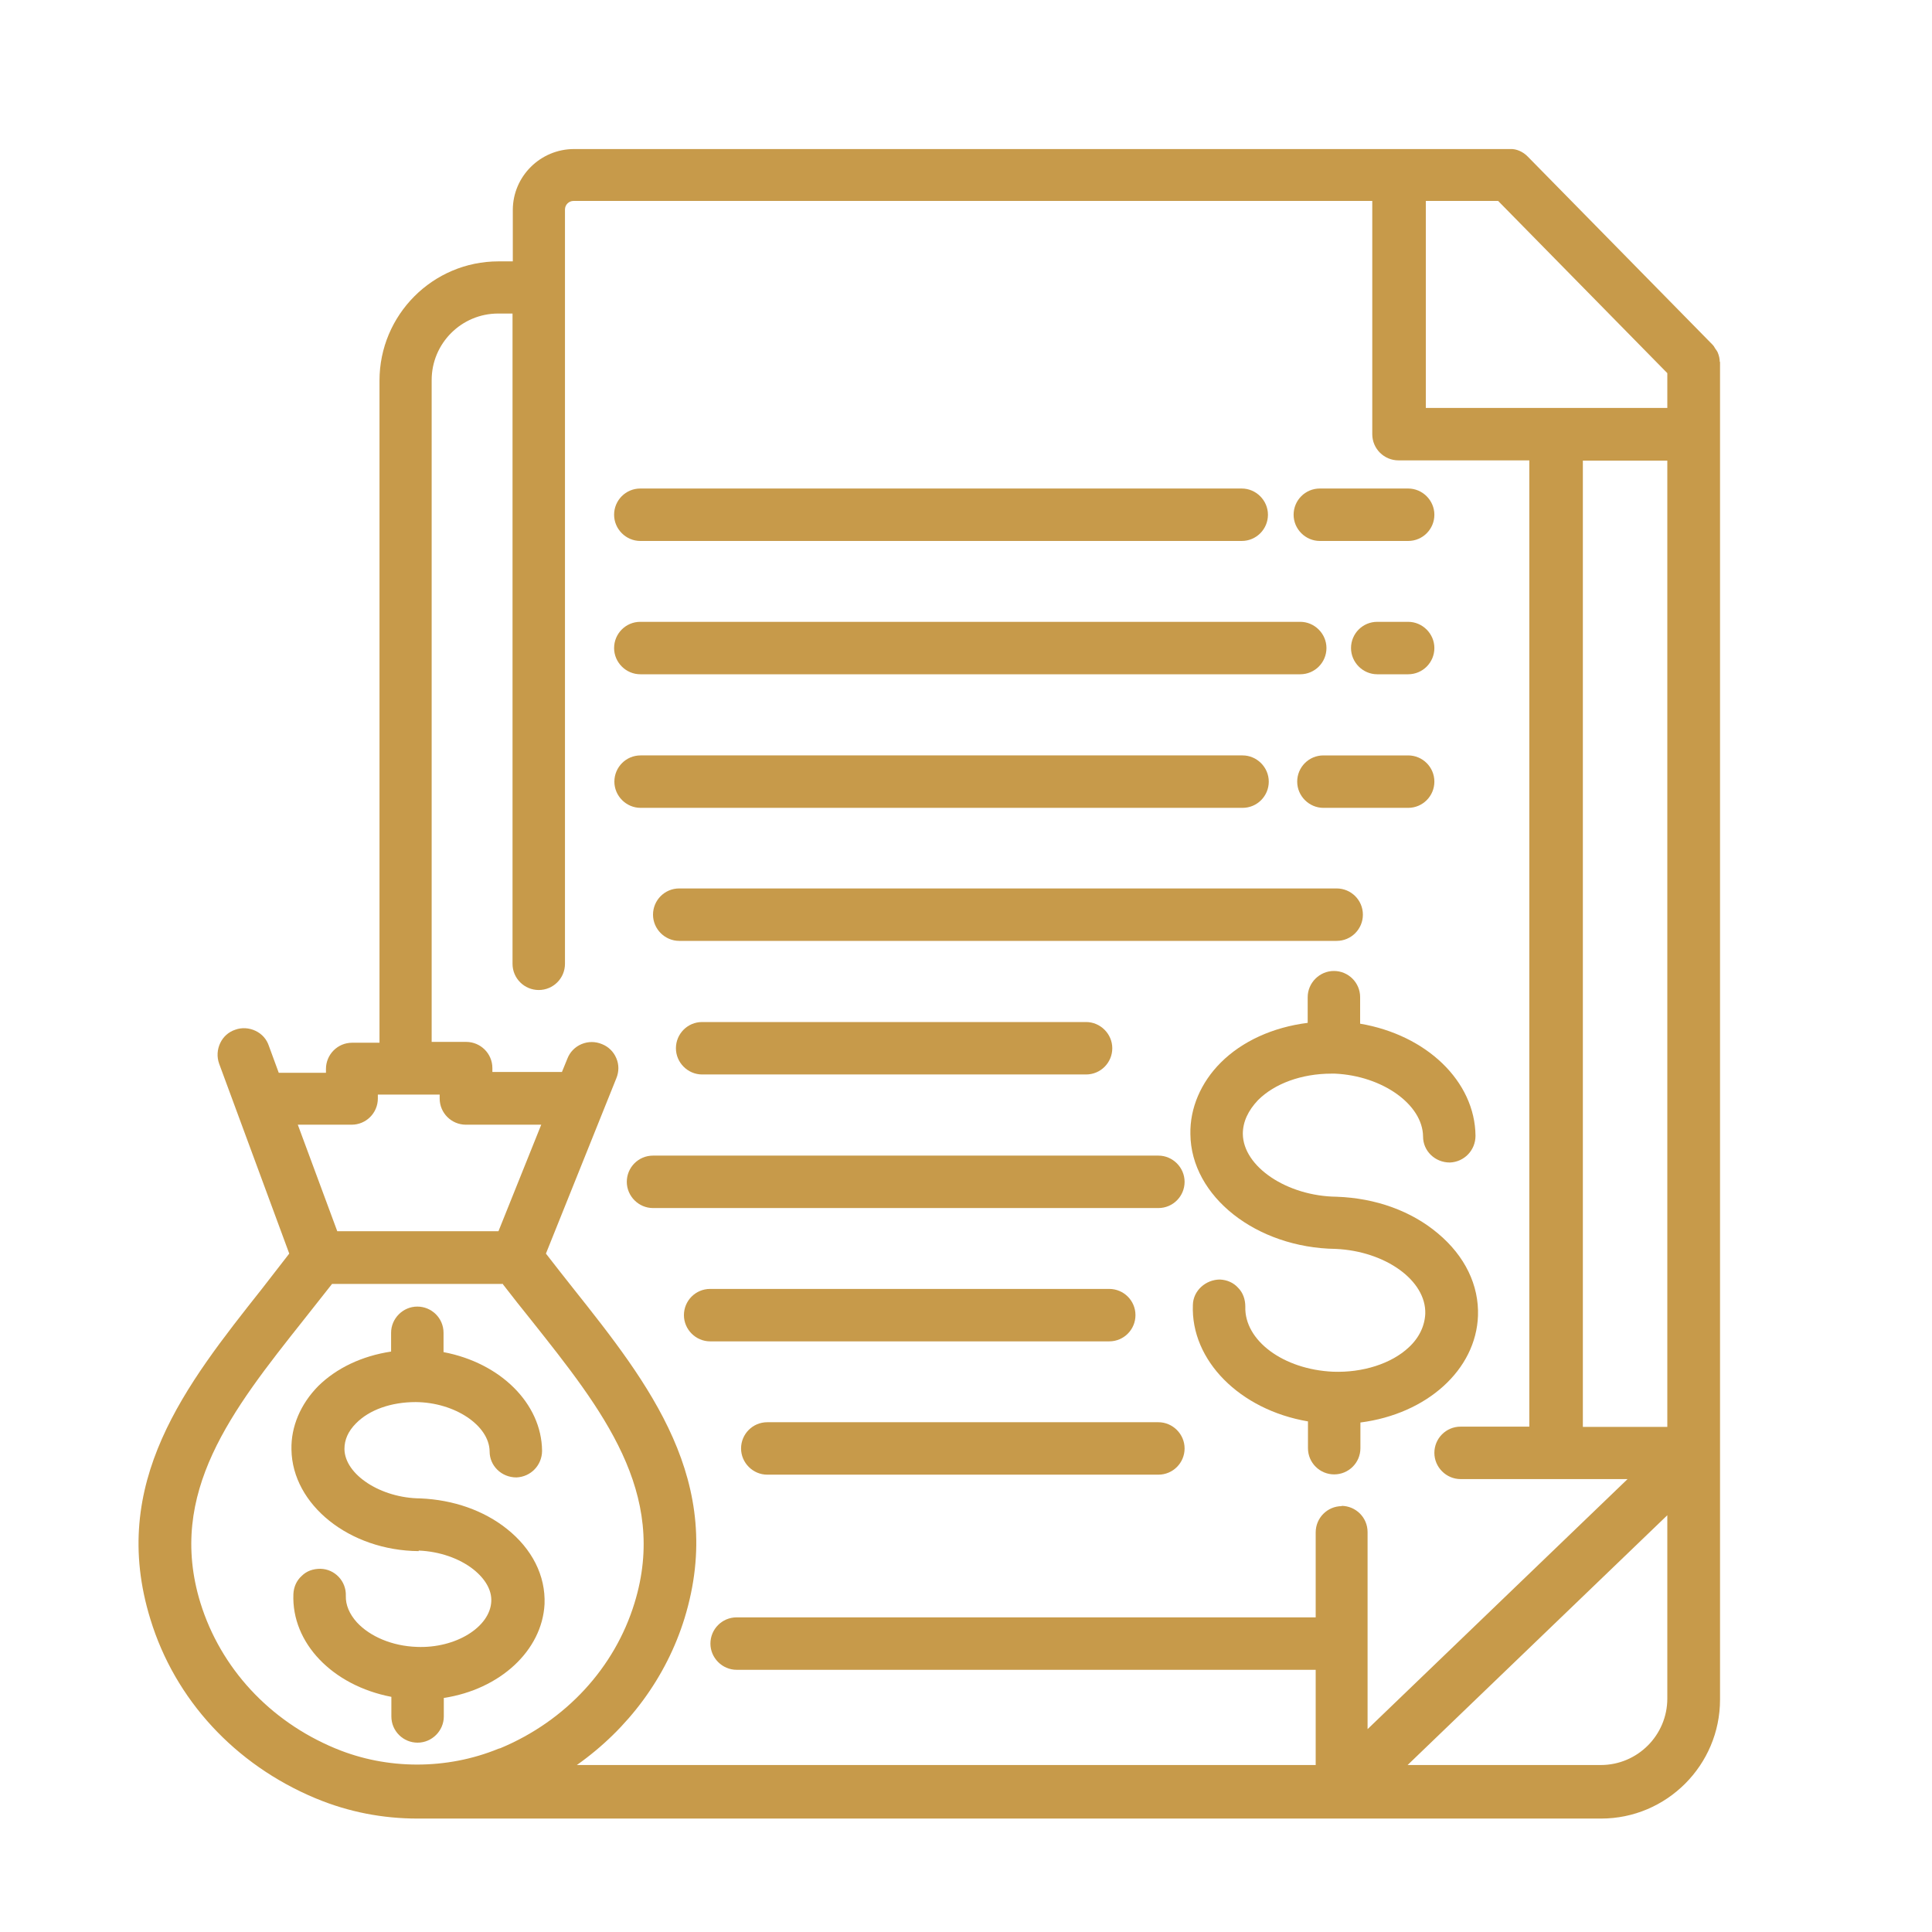 <?xml version="1.0" encoding="UTF-8"?><svg id="Layer_1" xmlns="http://www.w3.org/2000/svg" viewBox="0 0 70 70"><defs><style>.cls-1{fill:#c79a4a;stroke-width:0px;}</style></defs><path class="cls-1" d="M62.31,13.11c0-.12-.03-.23-.07-.33-.02-.05-.05-.09-.1-.16-.02-.04-.05-.09-.1-.14l-6.68-6.8c-.18-.19-.43-.29-.63-.28H20.8c-1.22,0-2.22.99-2.22,2.21v1.86h-.52c-2.38,0-4.31,1.94-4.31,4.32v23.99h-.99c-.53,0-.95.43-.95.95v.14h-1.71l-.36-.98c-.08-.24-.25-.43-.48-.54-.23-.11-.5-.13-.74-.04-.24.08-.43.25-.54.48-.11.23-.13.5-.04.75l2.54,6.88c-.33.43-.67.86-1,1.29-2.73,3.45-5.56,7.01-4.03,11.96.89,2.91,3.06,5.26,5.97,6.48l.05.02c1.16.48,2.39.72,3.66.72h42.88c2.38,0,4.31-1.94,4.31-4.31V13.11ZM48.62,54.57c-.53,0-.95.43-.95.95v3.08h-20.98c-.53,0-.95.43-.95.95s.43.95.95.95h20.98v3.45h-26.77c1.87-1.32,3.24-3.18,3.9-5.31,1.52-4.95-1.29-8.51-4.04-11.97-.33-.41-.65-.83-.98-1.25l2.55-6.35c.1-.24.1-.5,0-.73-.1-.24-.29-.42-.52-.51-.24-.1-.5-.1-.74,0-.24.1-.42.29-.51.52l-.2.49h-2.52v-.14c0-.53-.43-.95-.95-.95h-1.25V13.77c0-1.33,1.08-2.41,2.41-2.41h.52v23.56c0,.53.43.95.95.95s.95-.42.95-.95V7.59c0-.17.14-.31.31-.31h28.94v8.45c0,.53.43.95.95.95h4.74v35.01h-2.49c-.53,0-.95.43-.95.95s.43.95.95.95h6.05l-9.42,9.06v-7.14c0-.53-.43-.95-.95-.95ZM16.9,40.75h2.71l-1.55,3.86h-5.84l-1.43-3.86h1.95c.53,0,.95-.43.95-.95v-.14h2.24v.14c0,.53.43.95.95.95ZM18.22,46.53c.35.45.7.9,1.05,1.33,2.54,3.2,4.95,6.22,3.72,10.22-.72,2.35-2.49,4.27-4.86,5.26l-.07.02c-1.88.77-4.04.76-5.88,0l-.05-.02h0c-2.37-.99-4.14-2.91-4.87-5.27-1.22-3.98,1.16-6.99,3.72-10.22.35-.44.7-.89,1.05-1.33h6.2ZM60.41,54.9v6.64c0,1.33-1.08,2.41-2.41,2.41h-7l9.41-9.05ZM60.41,16.69v35.01h-3.06V16.69h3.06ZM51.65,7.28h2.63l6.13,6.24v1.26h-8.75v-7.5Z"/><path class="cls-1" d="M23.2,19.6h21.79c.53,0,.95-.43.95-.95s-.43-.95-.95-.95h-21.79c-.53,0-.95.43-.95.95s.43.95.95.95Z"/><path class="cls-1" d="M47.82,19.6h3.2c.53,0,.95-.43.95-.95s-.43-.95-.95-.95h-3.2c-.53,0-.95.43-.95.95s.43.95.95.95Z"/><path class="cls-1" d="M23.2,24.43h23.91c.53,0,.95-.43.95-.95s-.43-.95-.95-.95h-23.91c-.53,0-.95.43-.95.95s.43.95.95.95Z"/><path class="cls-1" d="M51.02,22.53h-1.12c-.53,0-.95.43-.95.95s.43.95.95.95h1.12c.53,0,.95-.43.95-.95s-.43-.95-.95-.95Z"/><path class="cls-1" d="M45.02,29.27c.53,0,.95-.43.95-.95s-.43-.95-.95-.95h-21.81c-.53,0-.95.43-.95.95s.43.95.95.95h21.81Z"/><path class="cls-1" d="M51.97,28.32c0-.53-.43-.95-.95-.95h-3.07c-.53,0-.95.43-.95.95s.43.95.95.95h3.07c.53,0,.95-.43.95-.95Z"/><path class="cls-1" d="M49.38,33.14c0-.53-.43-.95-.95-.95h-23.82c-.53,0-.95.43-.95.95s.43.95.95.95h23.82c.53,0,.95-.43.95-.95Z"/><path class="cls-1" d="M25.44,37.03c-.53,0-.95.43-.95.95s.43.95.95.95h13.91c.53,0,.95-.43.95-.95s-.43-.95-.95-.95h-13.91Z"/><path class="cls-1" d="M41.97,41.87h-18.31c-.53,0-.95.43-.95.95s.43.95.95.95h18.31c.53,0,.95-.43.95-.95s-.43-.95-.95-.95Z"/><path class="cls-1" d="M41.14,47.65c0-.53-.43-.95-.95-.95h-14.46c-.53,0-.95.43-.95.95s.43.95.95.95h14.46c.53,0,.95-.43.95-.95Z"/><path class="cls-1" d="M41.97,51.53h-14.17c-.53,0-.95.43-.95.95s.43.95.95.95h14.17c.53,0,.95-.43.95-.95s-.43-.95-.95-.95Z"/><path class="cls-1" d="M53.55,47.68c.04-1.11-.47-2.17-1.45-2.99-.96-.81-2.25-1.28-3.67-1.33-1.8-.02-3.39-1.09-3.4-2.28,0-.43.19-.84.55-1.22.6-.6,1.58-.96,2.66-.96h.13c1.72.08,3.18,1.12,3.19,2.28,0,.52.43.94.97.94.52-.02.93-.44.93-.97-.02-1.97-1.77-3.65-4.18-4.06v-.96c0-.53-.43-.95-.95-.95s-.95.43-.95.95v.93c-1.27.16-2.38.67-3.15,1.44-.72.72-1.12,1.65-1.1,2.59.02,2.26,2.39,4.12,5.26,4.16,1.81.08,3.29,1.15,3.25,2.35-.02.44-.22.87-.6,1.22-.63.59-1.67.92-2.74.88-1.8-.08-3.22-1.13-3.18-2.36,0-.25-.08-.5-.26-.68-.17-.19-.41-.29-.66-.3-.51,0-.97.4-.98.92-.08,2.01,1.7,3.8,4.17,4.22v.97c0,.53.43.95.95.95s.95-.42.95-.95v-.93c2.41-.31,4.19-1.91,4.26-3.87Z"/><path class="cls-1" d="M15.17,56.18c.75.03,1.47.28,1.98.68.44.35.67.76.65,1.16-.04.93-1.29,1.71-2.7,1.65-.88-.03-1.69-.37-2.17-.89-.27-.3-.41-.63-.4-.96.02-.53-.4-.97-.92-.98-.27,0-.5.08-.68.26-.19.17-.29.41-.3.66-.07,1.77,1.42,3.31,3.55,3.72v.71c0,.53.43.95.95.95s.95-.43.95-.95v-.67c2.03-.31,3.56-1.71,3.65-3.4.04-1.03-.45-2-1.37-2.73-.83-.66-1.93-1.05-3.13-1.1-1.43-.01-2.74-.86-2.75-1.79,0-.33.13-.64.42-.93.48-.49,1.27-.77,2.16-.77,1.42.01,2.67.85,2.68,1.79,0,.52.43.94.97.94.52-.02.93-.44.93-.97-.02-1.71-1.51-3.18-3.57-3.57v-.7c0-.53-.43-.95-.95-.95s-.95.43-.95.95v.68c-1.06.16-1.98.6-2.64,1.25-.64.65-.99,1.47-.97,2.3.03,2,2.1,3.66,4.61,3.68Z"/></svg>